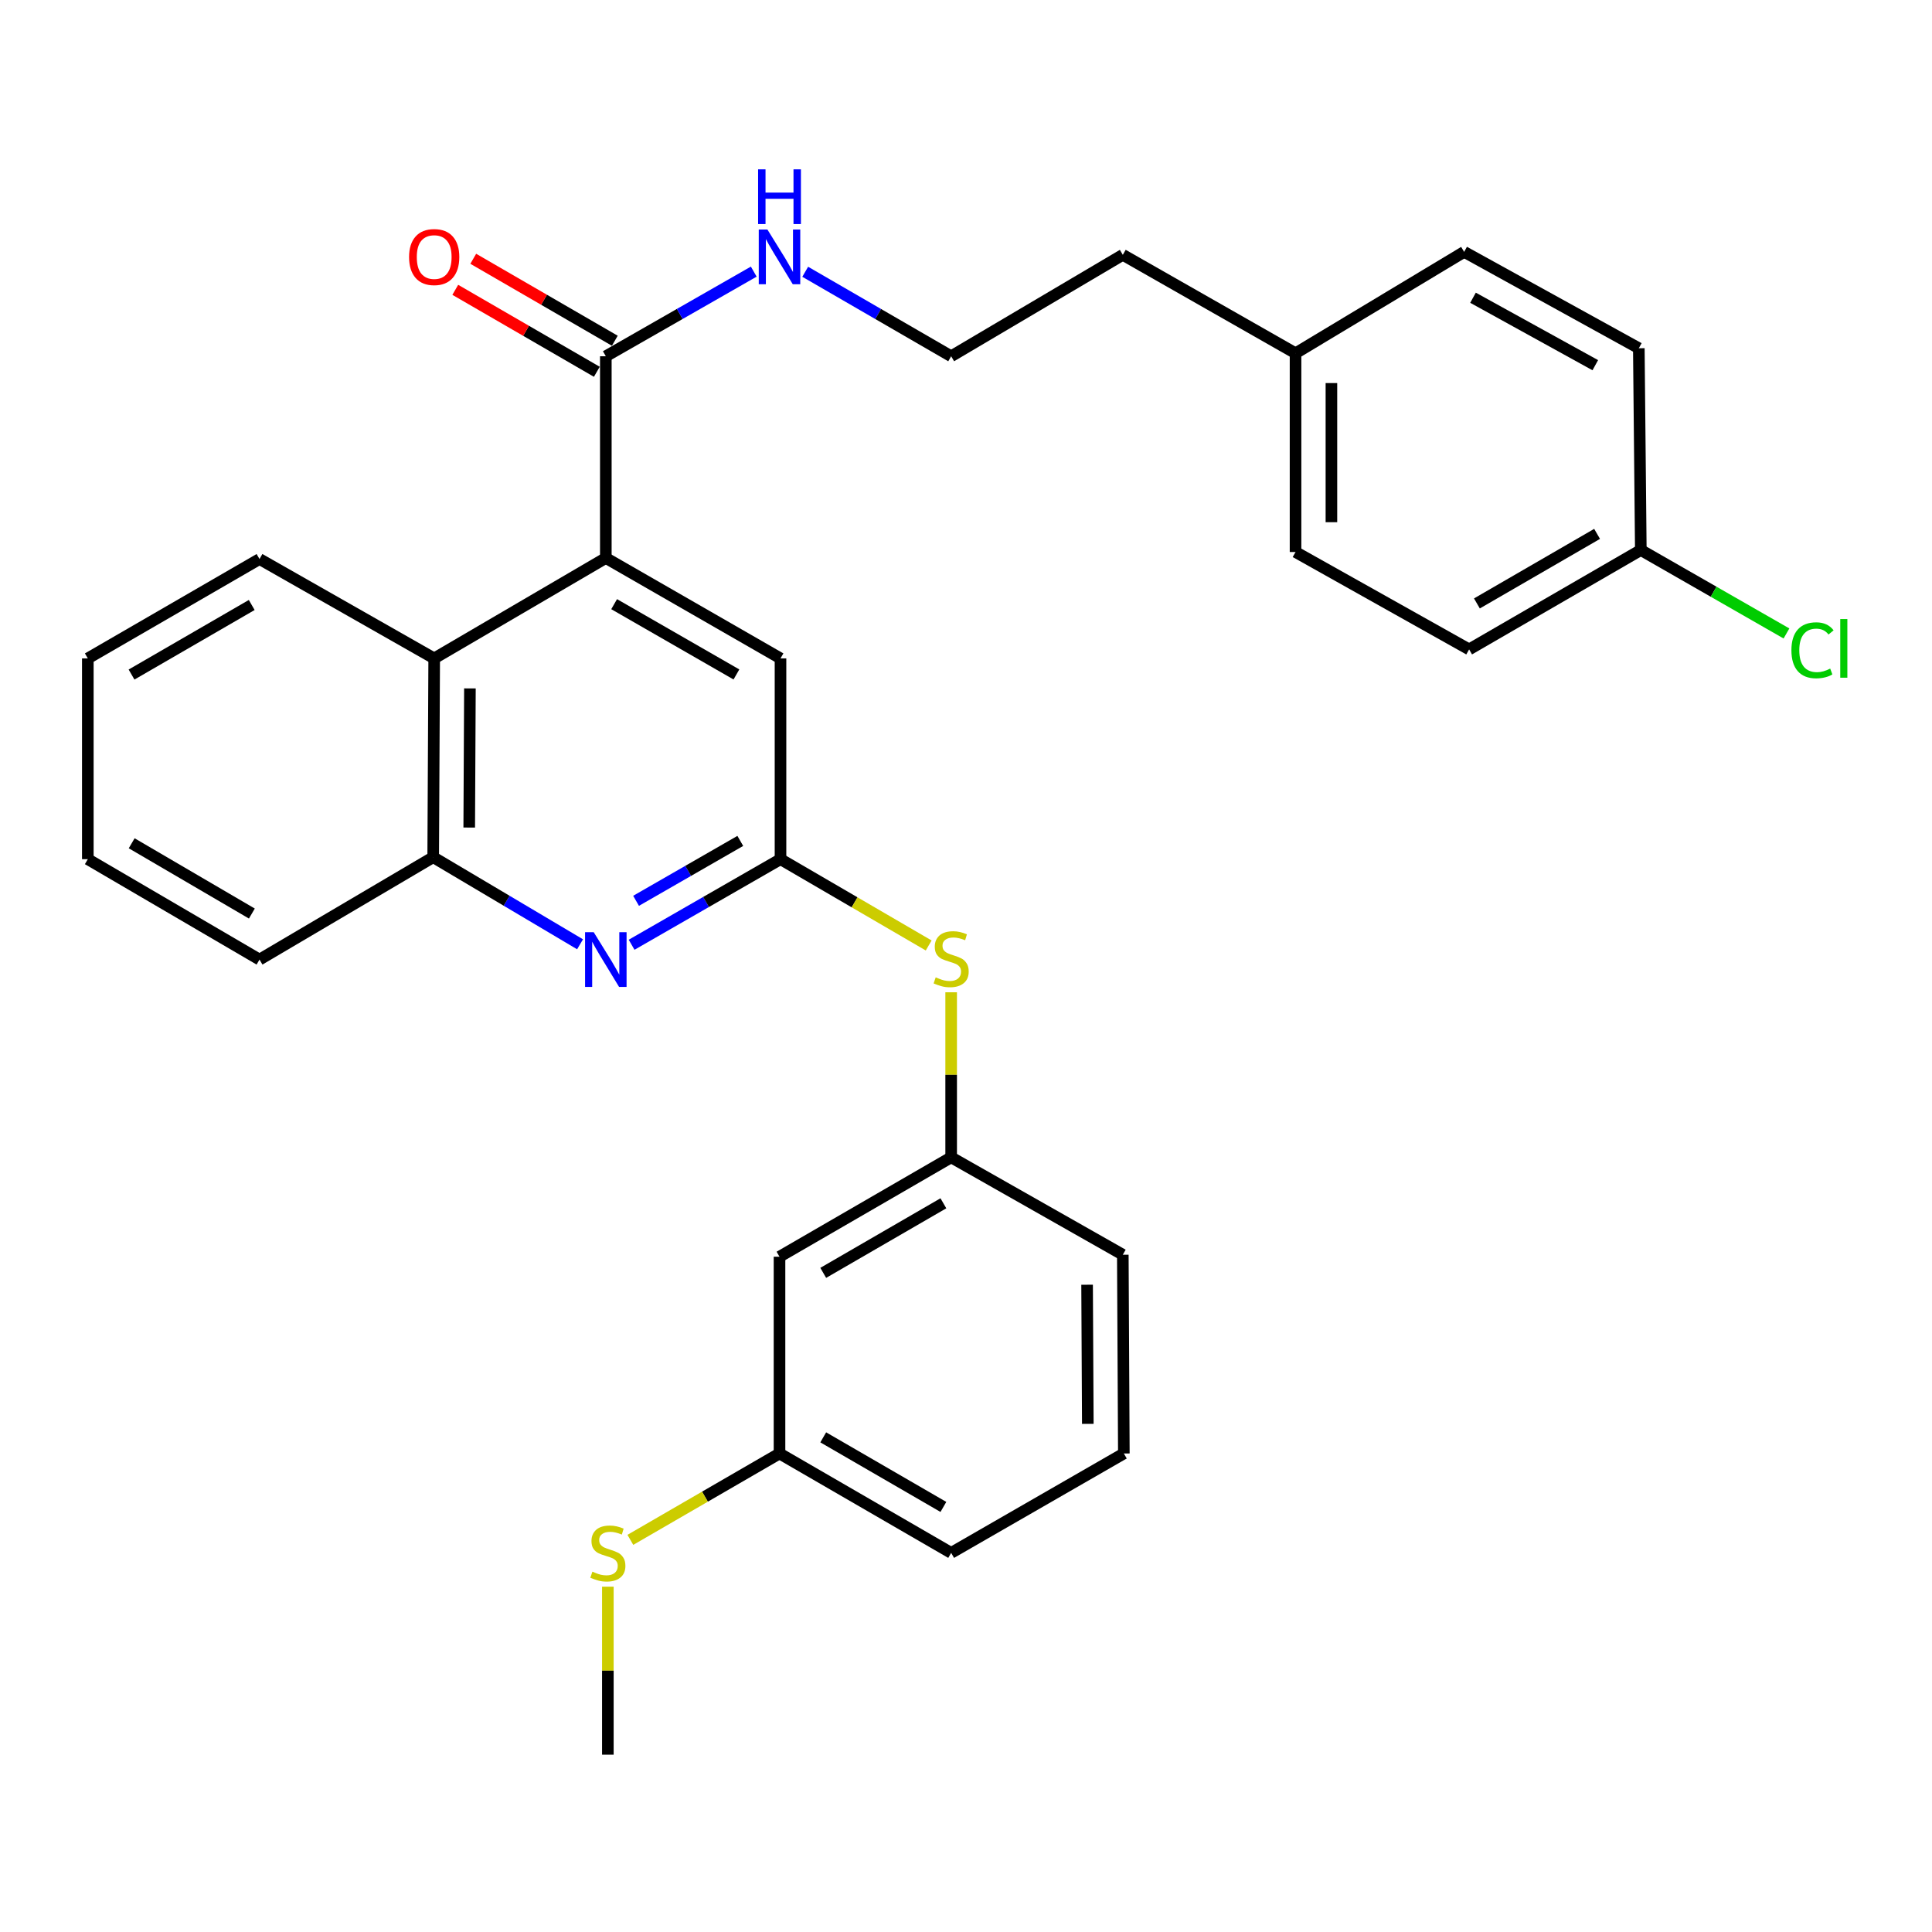 <?xml version='1.0' encoding='iso-8859-1'?>
<svg version='1.1' baseProfile='full'
              xmlns='http://www.w3.org/2000/svg'
                      xmlns:rdkit='http://www.rdkit.org/xml'
                      xmlns:xlink='http://www.w3.org/1999/xlink'
                  xml:space='preserve'
width='1000px' height='1000px' viewBox='0 0 1000 1000'>
<!-- END OF HEADER -->
<rect style='opacity:1.0;fill:#FFFFFF;stroke:none' width='1000' height='1000' x='0' y='0'> </rect>
<path class='bond-2' d='M 313.573,288.817 L 313.573,184.402' style='fill:none;fill-rule:evenodd;stroke:#000000;stroke-width:6px;stroke-linecap:butt;stroke-linejoin:miter;stroke-opacity:1' />
<path class='bond-3' d='M 313.573,288.817 L 224.737,340.792' style='fill:none;fill-rule:evenodd;stroke:#000000;stroke-width:6px;stroke-linecap:butt;stroke-linejoin:miter;stroke-opacity:1' />
<path class='bond-5' d='M 313.573,288.817 L 403.988,340.792' style='fill:none;fill-rule:evenodd;stroke:#000000;stroke-width:6px;stroke-linecap:butt;stroke-linejoin:miter;stroke-opacity:1' />
<path class='bond-5' d='M 317.88,312.713 L 381.171,349.095' style='fill:none;fill-rule:evenodd;stroke:#000000;stroke-width:6px;stroke-linecap:butt;stroke-linejoin:miter;stroke-opacity:1' />
<path class='bond-0' d='M 326.92,489.005 L 365.454,466.858' style='fill:none;fill-rule:evenodd;stroke:#0000FF;stroke-width:6px;stroke-linecap:butt;stroke-linejoin:miter;stroke-opacity:1' />
<path class='bond-0' d='M 365.454,466.858 L 403.988,444.711' style='fill:none;fill-rule:evenodd;stroke:#000000;stroke-width:6px;stroke-linecap:butt;stroke-linejoin:miter;stroke-opacity:1' />
<path class='bond-0' d='M 329.227,466.261 L 356.2,450.758' style='fill:none;fill-rule:evenodd;stroke:#0000FF;stroke-width:6px;stroke-linecap:butt;stroke-linejoin:miter;stroke-opacity:1' />
<path class='bond-0' d='M 356.2,450.758 L 383.174,435.255' style='fill:none;fill-rule:evenodd;stroke:#000000;stroke-width:6px;stroke-linecap:butt;stroke-linejoin:miter;stroke-opacity:1' />
<path class='bond-30' d='M 300.236,488.765 L 262.228,466.222' style='fill:none;fill-rule:evenodd;stroke:#0000FF;stroke-width:6px;stroke-linecap:butt;stroke-linejoin:miter;stroke-opacity:1' />
<path class='bond-30' d='M 262.228,466.222 L 224.221,443.679' style='fill:none;fill-rule:evenodd;stroke:#000000;stroke-width:6px;stroke-linecap:butt;stroke-linejoin:miter;stroke-opacity:1' />
<path class='bond-1' d='M 403.988,444.711 L 403.988,340.792' style='fill:none;fill-rule:evenodd;stroke:#000000;stroke-width:6px;stroke-linecap:butt;stroke-linejoin:miter;stroke-opacity:1' />
<path class='bond-6' d='M 403.988,444.711 L 442.335,467.043' style='fill:none;fill-rule:evenodd;stroke:#000000;stroke-width:6px;stroke-linecap:butt;stroke-linejoin:miter;stroke-opacity:1' />
<path class='bond-6' d='M 442.335,467.043 L 480.683,489.374' style='fill:none;fill-rule:evenodd;stroke:#CCCC00;stroke-width:6px;stroke-linecap:butt;stroke-linejoin:miter;stroke-opacity:1' />
<path class='bond-8' d='M 318.225,176.367 L 281.59,155.155' style='fill:none;fill-rule:evenodd;stroke:#000000;stroke-width:6px;stroke-linecap:butt;stroke-linejoin:miter;stroke-opacity:1' />
<path class='bond-8' d='M 281.59,155.155 L 244.955,133.942' style='fill:none;fill-rule:evenodd;stroke:#FF0000;stroke-width:6px;stroke-linecap:butt;stroke-linejoin:miter;stroke-opacity:1' />
<path class='bond-8' d='M 308.92,192.438 L 272.285,171.225' style='fill:none;fill-rule:evenodd;stroke:#000000;stroke-width:6px;stroke-linecap:butt;stroke-linejoin:miter;stroke-opacity:1' />
<path class='bond-8' d='M 272.285,171.225 L 235.65,150.012' style='fill:none;fill-rule:evenodd;stroke:#FF0000;stroke-width:6px;stroke-linecap:butt;stroke-linejoin:miter;stroke-opacity:1' />
<path class='bond-10' d='M 313.573,184.402 L 351.858,162.497' style='fill:none;fill-rule:evenodd;stroke:#000000;stroke-width:6px;stroke-linecap:butt;stroke-linejoin:miter;stroke-opacity:1' />
<path class='bond-10' d='M 351.858,162.497 L 390.142,140.591' style='fill:none;fill-rule:evenodd;stroke:#0000FF;stroke-width:6px;stroke-linecap:butt;stroke-linejoin:miter;stroke-opacity:1' />
<path class='bond-4' d='M 224.737,340.792 L 224.221,443.679' style='fill:none;fill-rule:evenodd;stroke:#000000;stroke-width:6px;stroke-linecap:butt;stroke-linejoin:miter;stroke-opacity:1' />
<path class='bond-4' d='M 243.229,356.318 L 242.868,428.339' style='fill:none;fill-rule:evenodd;stroke:#000000;stroke-width:6px;stroke-linecap:butt;stroke-linejoin:miter;stroke-opacity:1' />
<path class='bond-21' d='M 224.737,340.792 L 134.322,289.353' style='fill:none;fill-rule:evenodd;stroke:#000000;stroke-width:6px;stroke-linecap:butt;stroke-linejoin:miter;stroke-opacity:1' />
<path class='bond-22' d='M 224.221,443.679 L 134.322,496.676' style='fill:none;fill-rule:evenodd;stroke:#000000;stroke-width:6px;stroke-linecap:butt;stroke-linejoin:miter;stroke-opacity:1' />
<path class='bond-7' d='M 492.318,513.602 L 492.318,556.32' style='fill:none;fill-rule:evenodd;stroke:#CCCC00;stroke-width:6px;stroke-linecap:butt;stroke-linejoin:miter;stroke-opacity:1' />
<path class='bond-7' d='M 492.318,556.32 L 492.318,599.037' style='fill:none;fill-rule:evenodd;stroke:#000000;stroke-width:6px;stroke-linecap:butt;stroke-linejoin:miter;stroke-opacity:1' />
<path class='bond-9' d='M 492.318,599.037 L 403.472,650.476' style='fill:none;fill-rule:evenodd;stroke:#000000;stroke-width:6px;stroke-linecap:butt;stroke-linejoin:miter;stroke-opacity:1' />
<path class='bond-9' d='M 488.296,622.824 L 426.103,658.831' style='fill:none;fill-rule:evenodd;stroke:#000000;stroke-width:6px;stroke-linecap:butt;stroke-linejoin:miter;stroke-opacity:1' />
<path class='bond-24' d='M 492.318,599.037 L 581.165,649.444' style='fill:none;fill-rule:evenodd;stroke:#000000;stroke-width:6px;stroke-linecap:butt;stroke-linejoin:miter;stroke-opacity:1' />
<path class='bond-11' d='M 403.472,650.476 L 403.472,752.321' style='fill:none;fill-rule:evenodd;stroke:#000000;stroke-width:6px;stroke-linecap:butt;stroke-linejoin:miter;stroke-opacity:1' />
<path class='bond-20' d='M 416.778,140.668 L 454.548,162.535' style='fill:none;fill-rule:evenodd;stroke:#0000FF;stroke-width:6px;stroke-linecap:butt;stroke-linejoin:miter;stroke-opacity:1' />
<path class='bond-20' d='M 454.548,162.535 L 492.318,184.402' style='fill:none;fill-rule:evenodd;stroke:#000000;stroke-width:6px;stroke-linecap:butt;stroke-linejoin:miter;stroke-opacity:1' />
<path class='bond-13' d='M 403.472,752.321 L 364.872,774.674' style='fill:none;fill-rule:evenodd;stroke:#000000;stroke-width:6px;stroke-linecap:butt;stroke-linejoin:miter;stroke-opacity:1' />
<path class='bond-13' d='M 364.872,774.674 L 326.272,797.026' style='fill:none;fill-rule:evenodd;stroke:#CCCC00;stroke-width:6px;stroke-linecap:butt;stroke-linejoin:miter;stroke-opacity:1' />
<path class='bond-32' d='M 403.472,752.321 L 492.318,803.77' style='fill:none;fill-rule:evenodd;stroke:#000000;stroke-width:6px;stroke-linecap:butt;stroke-linejoin:miter;stroke-opacity:1' />
<path class='bond-32' d='M 426.105,743.969 L 488.297,779.983' style='fill:none;fill-rule:evenodd;stroke:#000000;stroke-width:6px;stroke-linecap:butt;stroke-linejoin:miter;stroke-opacity:1' />
<path class='bond-12' d='M 849.283,284.69 L 760.416,336.129' style='fill:none;fill-rule:evenodd;stroke:#000000;stroke-width:6px;stroke-linecap:butt;stroke-linejoin:miter;stroke-opacity:1' />
<path class='bond-12' d='M 826.651,276.334 L 764.444,312.341' style='fill:none;fill-rule:evenodd;stroke:#000000;stroke-width:6px;stroke-linecap:butt;stroke-linejoin:miter;stroke-opacity:1' />
<path class='bond-15' d='M 849.283,284.69 L 886.977,306.285' style='fill:none;fill-rule:evenodd;stroke:#000000;stroke-width:6px;stroke-linecap:butt;stroke-linejoin:miter;stroke-opacity:1' />
<path class='bond-15' d='M 886.977,306.285 L 924.67,327.88' style='fill:none;fill-rule:evenodd;stroke:#00CC00;stroke-width:6px;stroke-linecap:butt;stroke-linejoin:miter;stroke-opacity:1' />
<path class='bond-33' d='M 849.283,284.69 L 848.252,180.245' style='fill:none;fill-rule:evenodd;stroke:#000000;stroke-width:6px;stroke-linecap:butt;stroke-linejoin:miter;stroke-opacity:1' />
<path class='bond-27' d='M 314.625,821.262 L 314.625,864.739' style='fill:none;fill-rule:evenodd;stroke:#CCCC00;stroke-width:6px;stroke-linecap:butt;stroke-linejoin:miter;stroke-opacity:1' />
<path class='bond-27' d='M 314.625,864.739 L 314.625,908.216' style='fill:none;fill-rule:evenodd;stroke:#000000;stroke-width:6px;stroke-linecap:butt;stroke-linejoin:miter;stroke-opacity:1' />
<path class='bond-14' d='M 670.569,182.845 L 581.165,131.901' style='fill:none;fill-rule:evenodd;stroke:#000000;stroke-width:6px;stroke-linecap:butt;stroke-linejoin:miter;stroke-opacity:1' />
<path class='bond-18' d='M 670.569,182.845 L 757.837,130.364' style='fill:none;fill-rule:evenodd;stroke:#000000;stroke-width:6px;stroke-linecap:butt;stroke-linejoin:miter;stroke-opacity:1' />
<path class='bond-19' d='M 670.569,182.845 L 670.569,285.722' style='fill:none;fill-rule:evenodd;stroke:#000000;stroke-width:6px;stroke-linecap:butt;stroke-linejoin:miter;stroke-opacity:1' />
<path class='bond-19' d='M 689.139,198.276 L 689.139,270.29' style='fill:none;fill-rule:evenodd;stroke:#000000;stroke-width:6px;stroke-linecap:butt;stroke-linejoin:miter;stroke-opacity:1' />
<path class='bond-16' d='M 848.252,180.245 L 757.837,130.364' style='fill:none;fill-rule:evenodd;stroke:#000000;stroke-width:6px;stroke-linecap:butt;stroke-linejoin:miter;stroke-opacity:1' />
<path class='bond-16' d='M 825.719,189.022 L 762.429,154.106' style='fill:none;fill-rule:evenodd;stroke:#000000;stroke-width:6px;stroke-linecap:butt;stroke-linejoin:miter;stroke-opacity:1' />
<path class='bond-17' d='M 760.416,336.129 L 670.569,285.722' style='fill:none;fill-rule:evenodd;stroke:#000000;stroke-width:6px;stroke-linecap:butt;stroke-linejoin:miter;stroke-opacity:1' />
<path class='bond-25' d='M 492.318,184.402 L 581.165,131.901' style='fill:none;fill-rule:evenodd;stroke:#000000;stroke-width:6px;stroke-linecap:butt;stroke-linejoin:miter;stroke-opacity:1' />
<path class='bond-28' d='M 134.322,289.353 L 45.455,340.792' style='fill:none;fill-rule:evenodd;stroke:#000000;stroke-width:6px;stroke-linecap:butt;stroke-linejoin:miter;stroke-opacity:1' />
<path class='bond-28' d='M 130.294,313.141 L 68.087,349.148' style='fill:none;fill-rule:evenodd;stroke:#000000;stroke-width:6px;stroke-linecap:butt;stroke-linejoin:miter;stroke-opacity:1' />
<path class='bond-31' d='M 134.322,496.676 L 45.455,444.711' style='fill:none;fill-rule:evenodd;stroke:#000000;stroke-width:6px;stroke-linecap:butt;stroke-linejoin:miter;stroke-opacity:1' />
<path class='bond-31' d='M 130.365,472.851 L 68.158,436.475' style='fill:none;fill-rule:evenodd;stroke:#000000;stroke-width:6px;stroke-linecap:butt;stroke-linejoin:miter;stroke-opacity:1' />
<path class='bond-23' d='M 581.702,752.321 L 581.165,649.444' style='fill:none;fill-rule:evenodd;stroke:#000000;stroke-width:6px;stroke-linecap:butt;stroke-linejoin:miter;stroke-opacity:1' />
<path class='bond-23' d='M 563.051,736.987 L 562.676,664.973' style='fill:none;fill-rule:evenodd;stroke:#000000;stroke-width:6px;stroke-linecap:butt;stroke-linejoin:miter;stroke-opacity:1' />
<path class='bond-26' d='M 581.702,752.321 L 492.318,803.77' style='fill:none;fill-rule:evenodd;stroke:#000000;stroke-width:6px;stroke-linecap:butt;stroke-linejoin:miter;stroke-opacity:1' />
<path class='bond-29' d='M 45.455,340.792 L 45.455,444.711' style='fill:none;fill-rule:evenodd;stroke:#000000;stroke-width:6px;stroke-linecap:butt;stroke-linejoin:miter;stroke-opacity:1' />
<path  class='atom-1' d='M 307.313 482.516
L 316.593 497.516
Q 317.513 498.996, 318.993 501.676
Q 320.473 504.356, 320.553 504.516
L 320.553 482.516
L 324.313 482.516
L 324.313 510.836
L 320.433 510.836
L 310.473 494.436
Q 309.313 492.516, 308.073 490.316
Q 306.873 488.116, 306.513 487.436
L 306.513 510.836
L 302.833 510.836
L 302.833 482.516
L 307.313 482.516
' fill='#0000FF'/>
<path  class='atom-7' d='M 484.318 505.87
Q 484.638 505.99, 485.958 506.55
Q 487.278 507.11, 488.718 507.47
Q 490.198 507.79, 491.638 507.79
Q 494.318 507.79, 495.878 506.51
Q 497.438 505.19, 497.438 502.91
Q 497.438 501.35, 496.638 500.39
Q 495.878 499.43, 494.678 498.91
Q 493.478 498.39, 491.478 497.79
Q 488.958 497.03, 487.438 496.31
Q 485.958 495.59, 484.878 494.07
Q 483.838 492.55, 483.838 489.99
Q 483.838 486.43, 486.238 484.23
Q 488.678 482.03, 493.478 482.03
Q 496.758 482.03, 500.478 483.59
L 499.558 486.67
Q 496.158 485.27, 493.598 485.27
Q 490.838 485.27, 489.318 486.43
Q 487.798 487.55, 487.838 489.51
Q 487.838 491.03, 488.598 491.95
Q 489.398 492.87, 490.518 493.39
Q 491.678 493.91, 493.598 494.51
Q 496.158 495.31, 497.678 496.11
Q 499.198 496.91, 500.278 498.55
Q 501.398 500.15, 501.398 502.91
Q 501.398 506.83, 498.758 508.95
Q 496.158 511.03, 491.798 511.03
Q 489.278 511.03, 487.358 510.47
Q 485.478 509.95, 483.238 509.03
L 484.318 505.87
' fill='#CCCC00'/>
<path  class='atom-9' d='M 211.737 133.044
Q 211.737 126.244, 215.097 122.444
Q 218.457 118.644, 224.737 118.644
Q 231.017 118.644, 234.377 122.444
Q 237.737 126.244, 237.737 133.044
Q 237.737 139.924, 234.337 143.844
Q 230.937 147.724, 224.737 147.724
Q 218.497 147.724, 215.097 143.844
Q 211.737 139.964, 211.737 133.044
M 224.737 144.524
Q 229.057 144.524, 231.377 141.644
Q 233.737 138.724, 233.737 133.044
Q 233.737 127.484, 231.377 124.684
Q 229.057 121.844, 224.737 121.844
Q 220.417 121.844, 218.057 124.644
Q 215.737 127.444, 215.737 133.044
Q 215.737 138.764, 218.057 141.644
Q 220.417 144.524, 224.737 144.524
' fill='#FF0000'/>
<path  class='atom-11' d='M 397.212 118.804
L 406.492 133.804
Q 407.412 135.284, 408.892 137.964
Q 410.372 140.644, 410.452 140.804
L 410.452 118.804
L 414.212 118.804
L 414.212 147.124
L 410.332 147.124
L 400.372 130.724
Q 399.212 128.804, 397.972 126.604
Q 396.772 124.404, 396.412 123.724
L 396.412 147.124
L 392.732 147.124
L 392.732 118.804
L 397.212 118.804
' fill='#0000FF'/>
<path  class='atom-11' d='M 392.392 87.652
L 396.232 87.652
L 396.232 99.692
L 410.712 99.692
L 410.712 87.652
L 414.552 87.652
L 414.552 115.972
L 410.712 115.972
L 410.712 102.892
L 396.232 102.892
L 396.232 115.972
L 392.392 115.972
L 392.392 87.652
' fill='#0000FF'/>
<path  class='atom-14' d='M 306.625 813.49
Q 306.945 813.61, 308.265 814.17
Q 309.585 814.73, 311.025 815.09
Q 312.505 815.41, 313.945 815.41
Q 316.625 815.41, 318.185 814.13
Q 319.745 812.81, 319.745 810.53
Q 319.745 808.97, 318.945 808.01
Q 318.185 807.05, 316.985 806.53
Q 315.785 806.01, 313.785 805.41
Q 311.265 804.65, 309.745 803.93
Q 308.265 803.21, 307.185 801.69
Q 306.145 800.17, 306.145 797.61
Q 306.145 794.05, 308.545 791.85
Q 310.985 789.65, 315.785 789.65
Q 319.065 789.65, 322.785 791.21
L 321.865 794.29
Q 318.465 792.89, 315.905 792.89
Q 313.145 792.89, 311.625 794.05
Q 310.105 795.17, 310.145 797.13
Q 310.145 798.65, 310.905 799.57
Q 311.705 800.49, 312.825 801.01
Q 313.985 801.53, 315.905 802.13
Q 318.465 802.93, 319.985 803.73
Q 321.505 804.53, 322.585 806.17
Q 323.705 807.77, 323.705 810.53
Q 323.705 814.45, 321.065 816.57
Q 318.465 818.65, 314.105 818.65
Q 311.585 818.65, 309.665 818.09
Q 307.785 817.57, 305.545 816.65
L 306.625 813.49
' fill='#CCCC00'/>
<path  class='atom-16' d='M 927.231 336.583
Q 927.231 329.543, 930.511 325.863
Q 933.831 322.143, 940.111 322.143
Q 945.951 322.143, 949.071 326.263
L 946.431 328.423
Q 944.151 325.423, 940.111 325.423
Q 935.831 325.423, 933.551 328.303
Q 931.311 331.143, 931.311 336.583
Q 931.311 342.183, 933.631 345.063
Q 935.991 347.943, 940.551 347.943
Q 943.671 347.943, 947.311 346.063
L 948.431 349.063
Q 946.951 350.023, 944.711 350.583
Q 942.471 351.143, 939.991 351.143
Q 933.831 351.143, 930.511 347.383
Q 927.231 343.623, 927.231 336.583
' fill='#00CC00'/>
<path  class='atom-16' d='M 952.511 320.423
L 956.191 320.423
L 956.191 350.783
L 952.511 350.783
L 952.511 320.423
' fill='#00CC00'/>
</svg>
